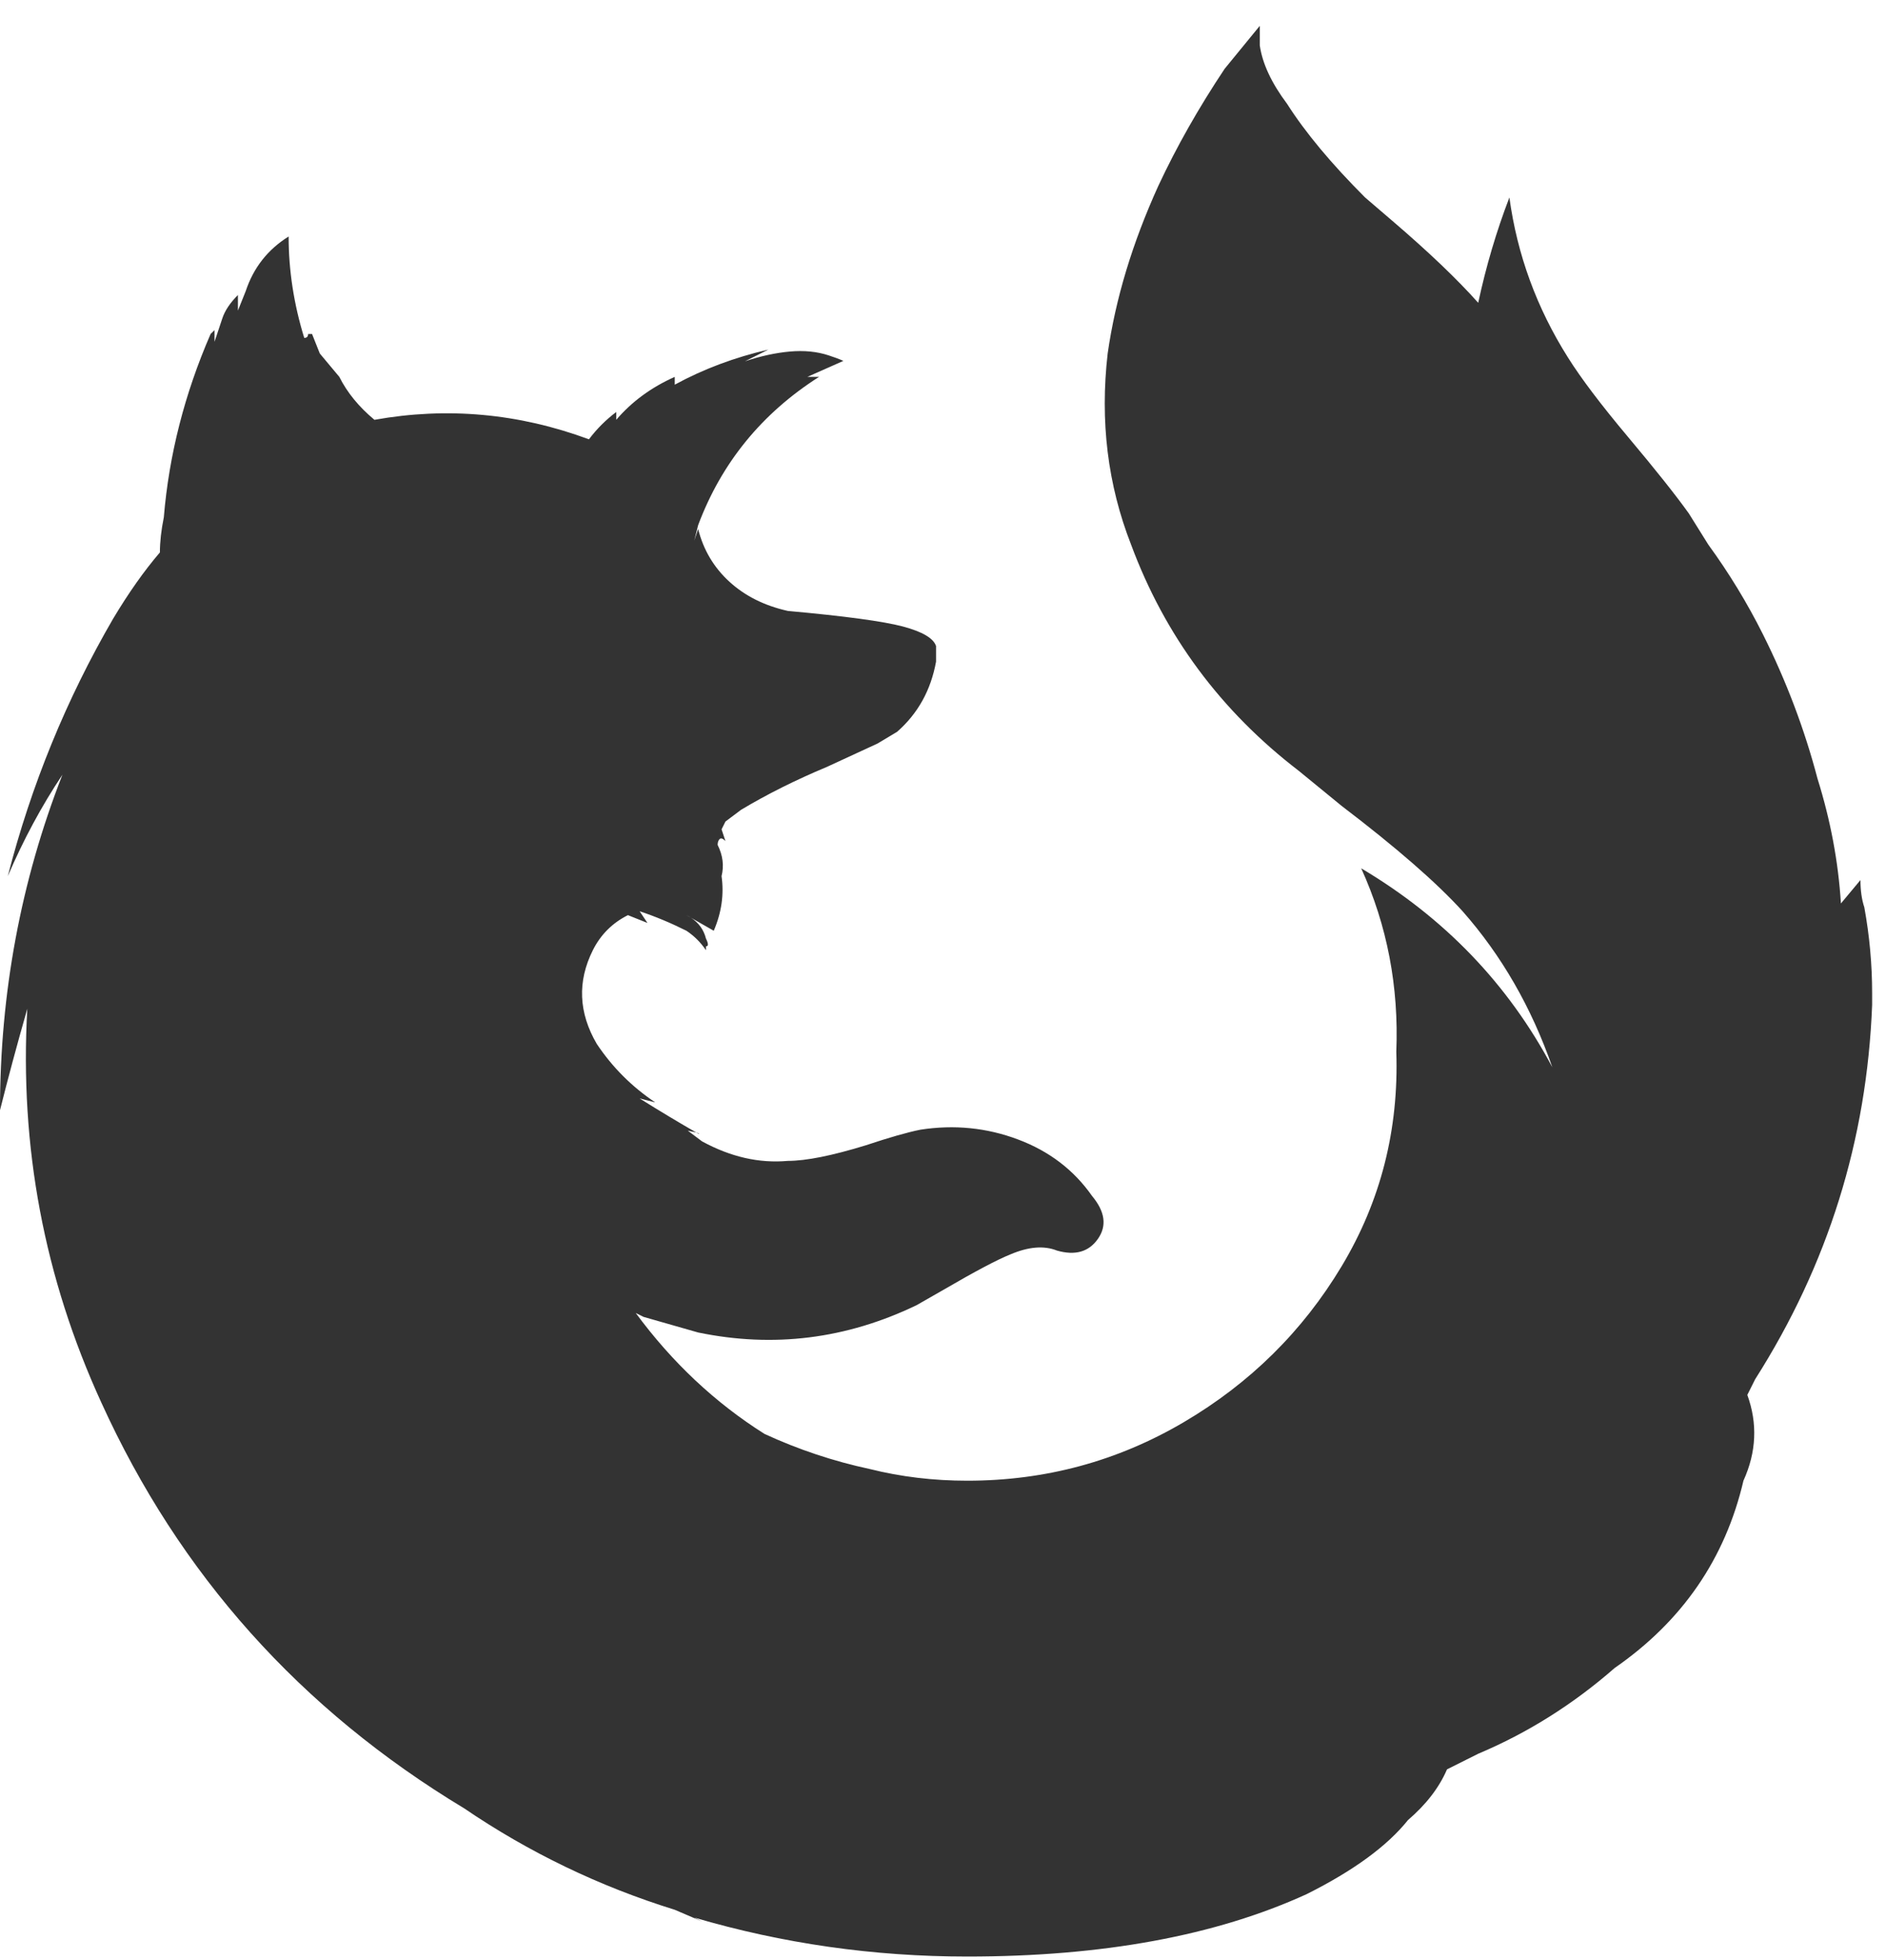 <?xml version="1.0" encoding="UTF-8"?>
<svg width="51px" height="53px" viewBox="0 0 51 53" version="1.1" xmlns="http://www.w3.org/2000/svg" xmlns:xlink="http://www.w3.org/1999/xlink">
    <!-- Generator: Sketch 51.3 (57544) - http://www.bohemiancoding.com/sketch -->
    <title>icon-moz</title>
    <desc>Created with Sketch.</desc>
    <defs></defs>
    <g id="Page-1" stroke="none" stroke-width="1" fill="none" fill-rule="evenodd">
        <g id="Landing-Page" transform="translate(-829, -4764)" fill="#333333">
            <g id="Compatibility" transform="translate(644, 4461)">
                <g id="browsers" transform="translate(105, 265)">
                    <path d="M98.685,62.816 L98.562,62.746 C98.606,62.768 98.647,62.791 98.685,62.816 Z M98.685,62.816 C98.895,62.953 99.03,63.141 99.09,63.379 C99.16,63.52 99.16,63.59 99.09,63.59 L99.09,63.695 C98.949,63.484 98.773,63.309 98.562,63.168 C98.141,62.957 97.719,62.781 97.297,62.641 L97.508,62.957 L96.98,62.746 C96.559,62.957 96.242,63.273 96.031,63.695 C95.609,64.539 95.645,65.383 96.137,66.227 C96.559,66.859 97.086,67.387 97.719,67.809 C97.719,67.809 97.648,67.791 97.508,67.756 C97.367,67.721 97.297,67.703 97.297,67.703 C97.849,68.048 98.368,68.36 98.852,68.637 C98.891,68.636 98.83,68.621 98.721,68.6 C98.669,68.589 98.628,68.58 98.598,68.573 L98.984,68.863 C99.758,69.285 100.531,69.461 101.305,69.391 C101.797,69.391 102.5,69.25 103.414,68.969 C104.047,68.758 104.539,68.617 104.891,68.547 C105.805,68.406 106.684,68.494 107.527,68.811 C108.371,69.127 109.039,69.637 109.531,70.34 C109.883,70.762 109.936,71.148 109.689,71.5 C109.443,71.852 109.074,71.957 108.582,71.816 C108.23,71.676 107.809,71.711 107.316,71.922 C106.965,72.063 106.367,72.379 105.523,72.871 L104.785,73.293 C102.887,74.207 100.918,74.453 98.879,74.031 C98.387,73.891 97.895,73.75 97.402,73.609 L97.191,73.504 C98.176,74.84 99.336,75.93 100.672,76.773 C101.586,77.195 102.535,77.512 103.52,77.723 C104.363,77.934 105.242,78.039 106.156,78.039 C108.266,78.039 110.217,77.512 112.01,76.457 C113.803,75.402 115.227,73.996 116.281,72.238 C117.336,70.48 117.828,68.547 117.758,66.438 C117.828,64.68 117.512,63.027 116.809,61.48 C119.059,62.816 120.781,64.609 121.977,66.859 C121.414,65.242 120.605,63.836 119.551,62.641 C118.848,61.867 117.758,60.918 116.281,59.793 L115.121,58.844 C113.012,57.227 111.5,55.188 110.586,52.727 C109.953,51.109 109.742,49.387 109.953,47.559 C110.164,46.082 110.621,44.57 111.324,43.023 C111.816,41.969 112.414,40.914 113.117,39.859 L114.066,38.699 L114.066,39.227 C114.137,39.719 114.383,40.246 114.805,40.809 C115.297,41.582 116,42.426 116.914,43.34 L117.652,43.973 C118.637,44.816 119.41,45.555 119.973,46.188 C120.184,45.203 120.465,44.254 120.816,43.34 C121.027,44.887 121.555,46.328 122.398,47.664 C122.75,48.227 123.295,48.947 124.033,49.826 C124.771,50.705 125.316,51.391 125.668,51.883 L126.195,52.727 C126.758,53.5 127.25,54.309 127.672,55.152 C128.305,56.418 128.797,57.719 129.148,59.055 C129.5,60.18 129.711,61.305 129.781,62.43 L130.309,61.797 C130.309,62.078 130.344,62.324 130.414,62.535 C130.555,63.309 130.625,64.082 130.625,64.855 L130.625,65.172 C130.484,68.828 129.43,72.203 127.461,75.297 L127.25,75.719 C127.531,76.492 127.496,77.266 127.145,78.039 C126.652,80.148 125.492,81.836 123.664,83.102 C122.539,84.086 121.309,84.859 119.973,85.422 L119.129,85.844 C118.918,86.336 118.566,86.793 118.074,87.215 C117.512,87.918 116.598,88.586 115.332,89.219 C112.871,90.344 109.813,90.906 106.156,90.906 C103.625,90.906 101.164,90.555 98.773,89.852 L98.984,89.957 L98.246,89.641 C96.207,89.008 94.309,88.094 92.551,86.898 C88.121,84.227 84.852,80.57 82.742,75.93 C81.195,72.555 80.527,69.004 80.738,65.277 C80.457,66.262 80.211,67.176 80,68.02 C80,64.855 80.562,61.832 81.688,58.949 C81.125,59.793 80.633,60.707 80.211,61.691 C80.844,59.23 81.793,56.91 83.059,54.73 C83.48,54.027 83.902,53.43 84.324,52.938 C84.324,52.656 84.359,52.34 84.43,51.988 C84.57,50.301 84.992,48.648 85.695,47.031 L85.801,46.926 C85.801,46.926 85.801,46.961 85.801,47.031 L85.801,47.242 L86.012,46.609 C86.082,46.398 86.223,46.188 86.434,45.977 C86.434,45.977 86.434,46.012 86.434,46.082 L86.434,46.398 L86.645,45.871 C86.855,45.238 87.242,44.746 87.805,44.395 C87.805,45.309 87.945,46.223 88.227,47.137 C88.297,47.137 88.332,47.102 88.332,47.031 L88.438,47.031 L88.648,47.559 L89.176,48.191 C89.387,48.613 89.703,49 90.125,49.352 C92.094,49 94.027,49.176 95.926,49.879 C96.137,49.598 96.383,49.352 96.664,49.141 L96.664,49.352 C97.086,48.859 97.613,48.473 98.246,48.191 L98.246,48.402 C99.02,47.98 99.863,47.664 100.777,47.453 C100.777,47.453 100.707,47.488 100.566,47.559 L100.145,47.77 C100.566,47.629 100.971,47.541 101.357,47.506 C101.744,47.471 102.096,47.506 102.412,47.611 C102.729,47.717 102.852,47.77 102.781,47.77 L101.832,48.191 C101.832,48.191 101.885,48.191 101.99,48.191 C102.096,48.191 102.148,48.191 102.148,48.191 C100.602,49.176 99.512,50.512 98.879,52.199 L98.773,52.621 L98.879,52.305 C99.02,52.867 99.301,53.342 99.723,53.729 C100.145,54.115 100.672,54.379 101.305,54.52 C102.852,54.66 103.889,54.801 104.416,54.941 C104.943,55.082 105.242,55.258 105.312,55.469 L105.312,55.891 C105.172,56.664 104.82,57.297 104.258,57.789 L103.73,58.105 L102.359,58.738 C101.516,59.09 100.742,59.477 100.039,59.898 L99.617,60.215 L99.512,60.426 L99.617,60.742 C99.547,60.672 99.494,60.654 99.459,60.689 C99.424,60.725 99.406,60.777 99.406,60.848 C99.547,61.129 99.582,61.41 99.512,61.691 C99.582,62.184 99.512,62.676 99.301,63.168 L98.685,62.816 Z M98.906,68.645 C98.915,68.65 98.906,68.652 98.879,68.652 C98.87,68.647 98.861,68.642 98.852,68.637 L98.906,68.645 Z" id="icon-moz"></path>
                </g>
            </g>
        </g>
    </g>
</svg>